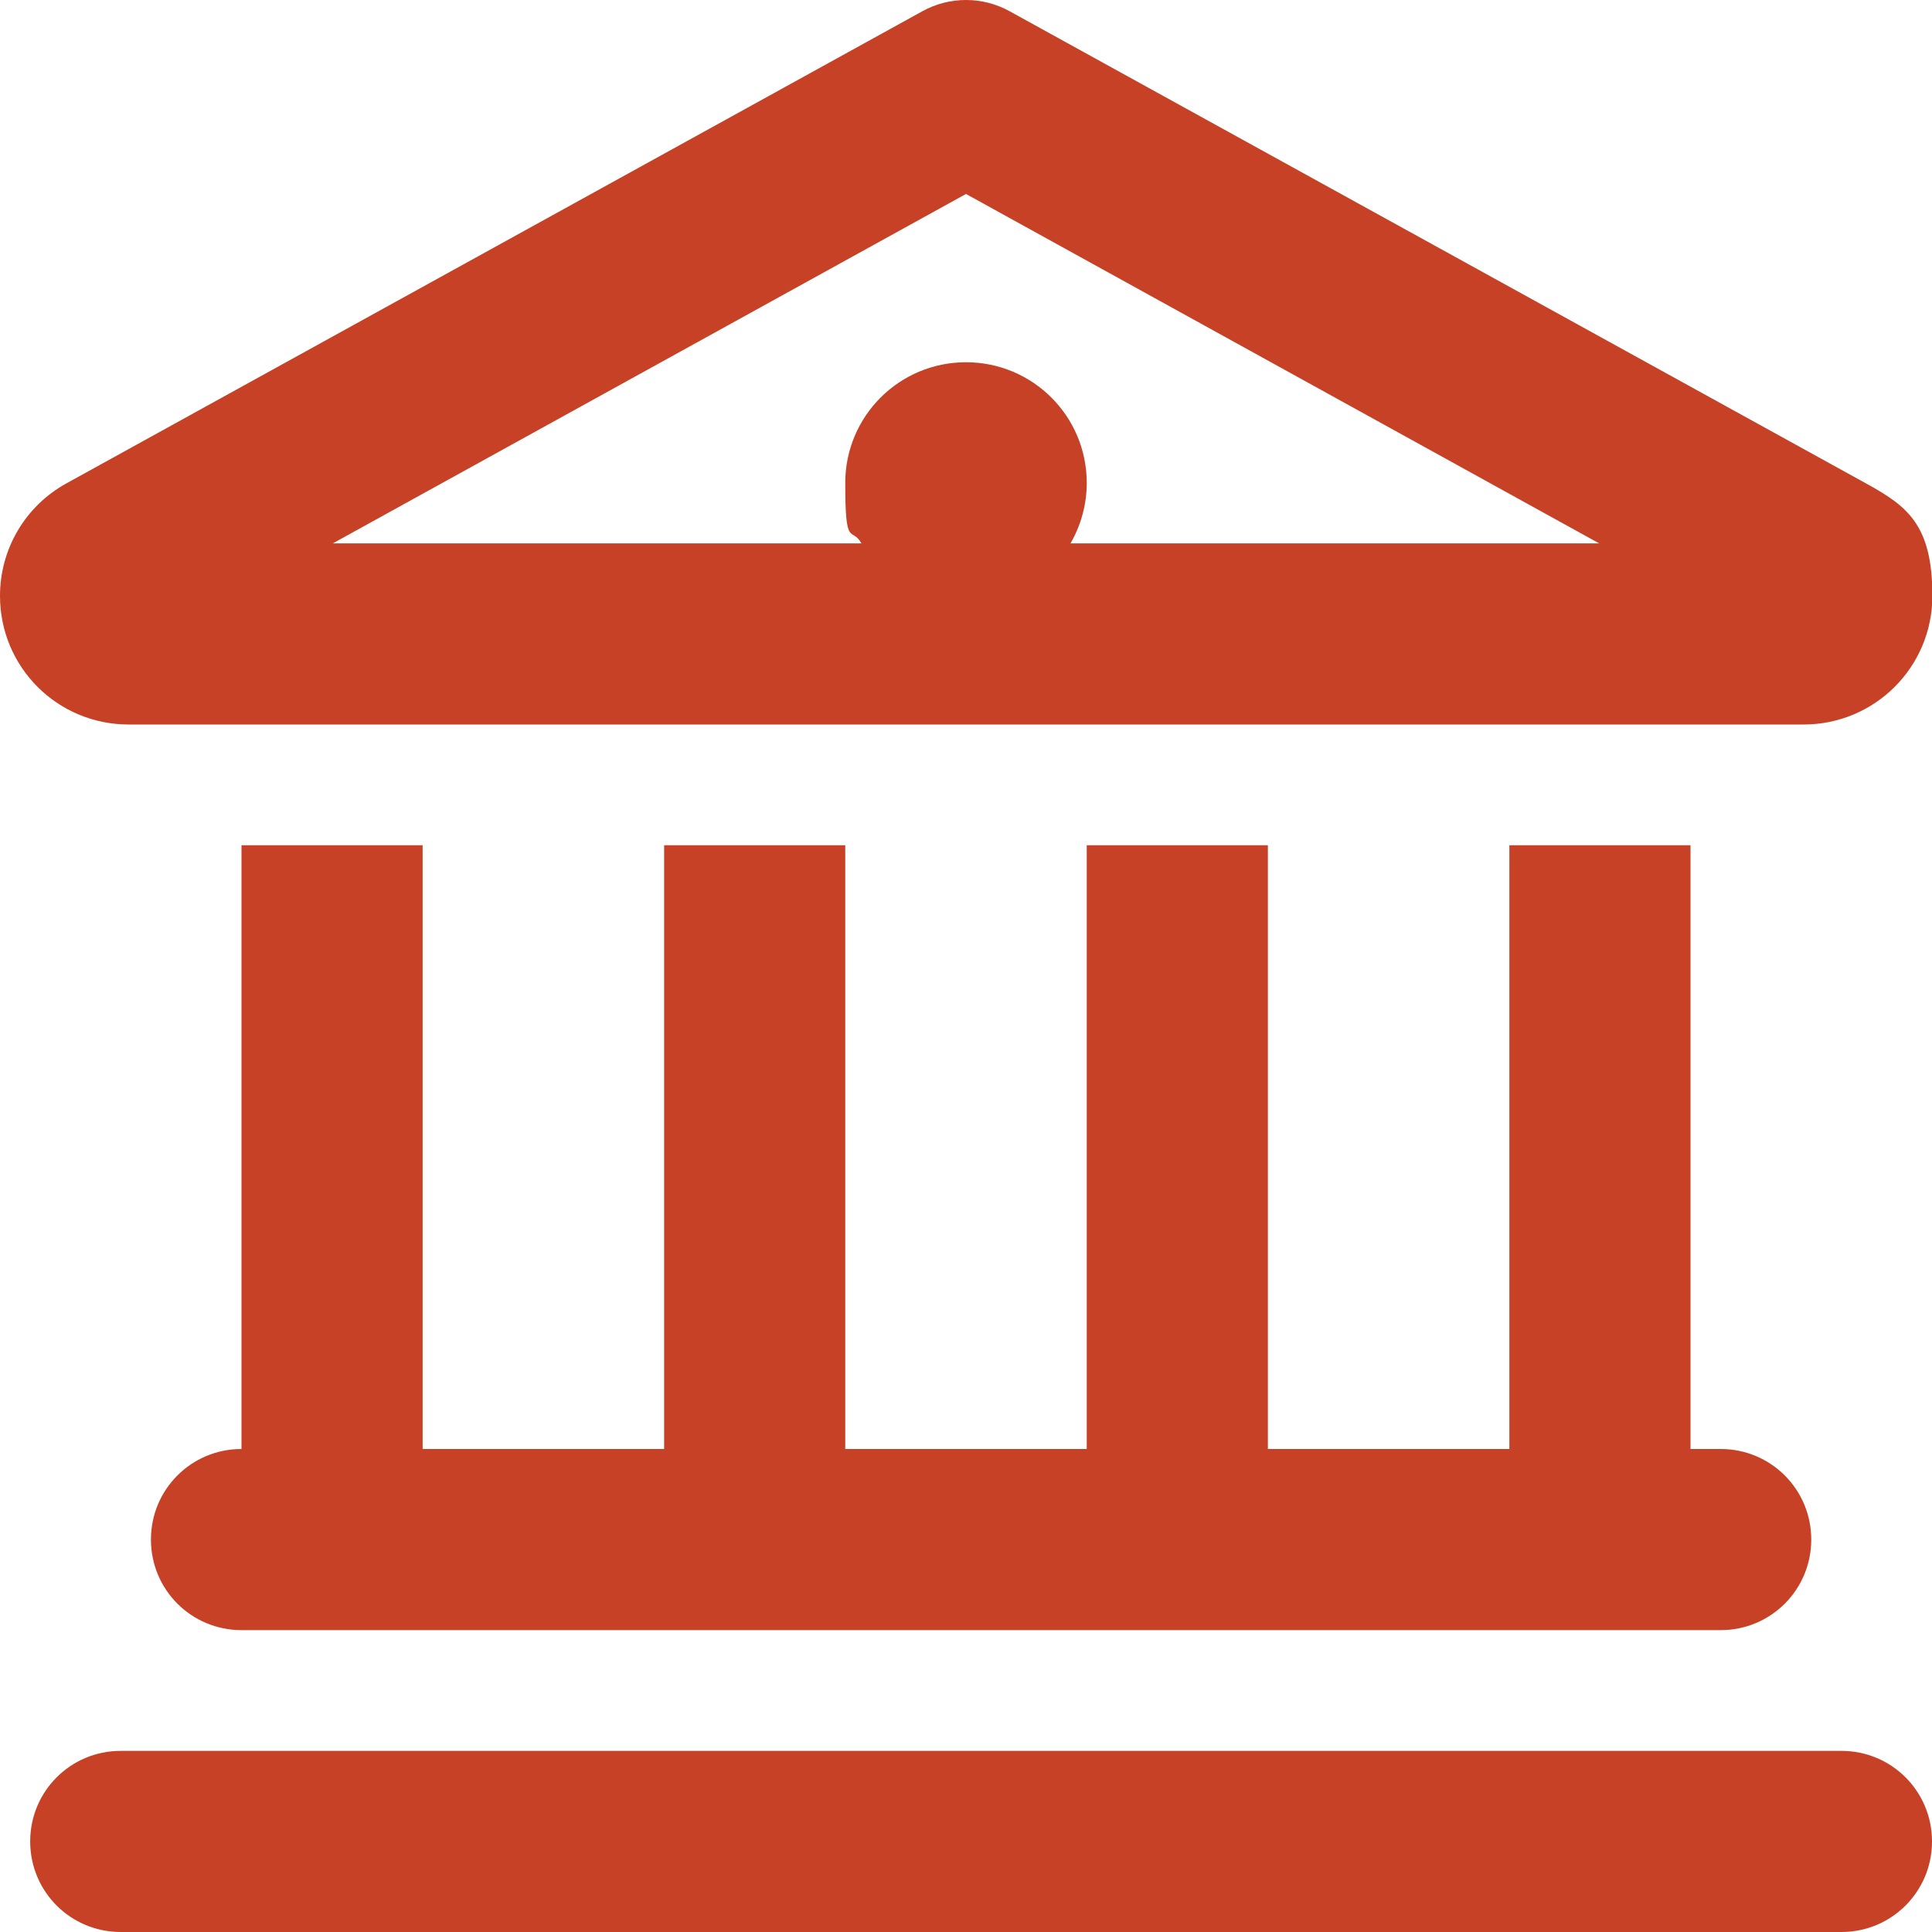 <?xml version="1.0" encoding="UTF-8"?>
<svg xmlns="http://www.w3.org/2000/svg" version="1.1" viewBox="0 0 512 512">
  <defs>
    <style>
      .cls-1 {
        fill: #c64125;
      }
    </style>
  </defs>
  <!-- Generator: Adobe Illustrator 28.6.0, SVG Export Plug-In . SVG Version: 1.2.0 Build 709)  -->
  <g>
    <g id="Layer_1">
      <path class="cls-1" d="M267.6,3c-7.2-4-16-4-23.2,0L17.6,128.1c-10.9,6-17.6,17.4-17.6,29.8,0,18.9,15.2,34.1,34.1,34.1h443.9c18.8,0,34.1-15.2,34.1-34.1s-6.7-23.8-17.6-29.8L267.6,3ZM228.3,144H88.2l167.8-92.6,167.8,92.6h-140.1c2.7-4.7,4.3-10.2,4.3-16,0-17.7-14.3-32-32-32s-32,14.3-32,32,1.6,11.3,4.3,16h0ZM64,224v160c-13.3,0-24,10.7-24,24s10.7,24,24,24h392c13.3,0,24-10.7,24-24s-10.7-24-24-24h-8v-160h-48v160h-64v-160h-48v160h-64v-160h-48v160h-64v-160h-48ZM32,464c-13.3,0-24,10.7-24,24s10.7,24,24,24h456c13.3,0,24-10.7,24-24s-10.7-24-24-24H32Z"></path>
    </g>
  </g>
</svg>
